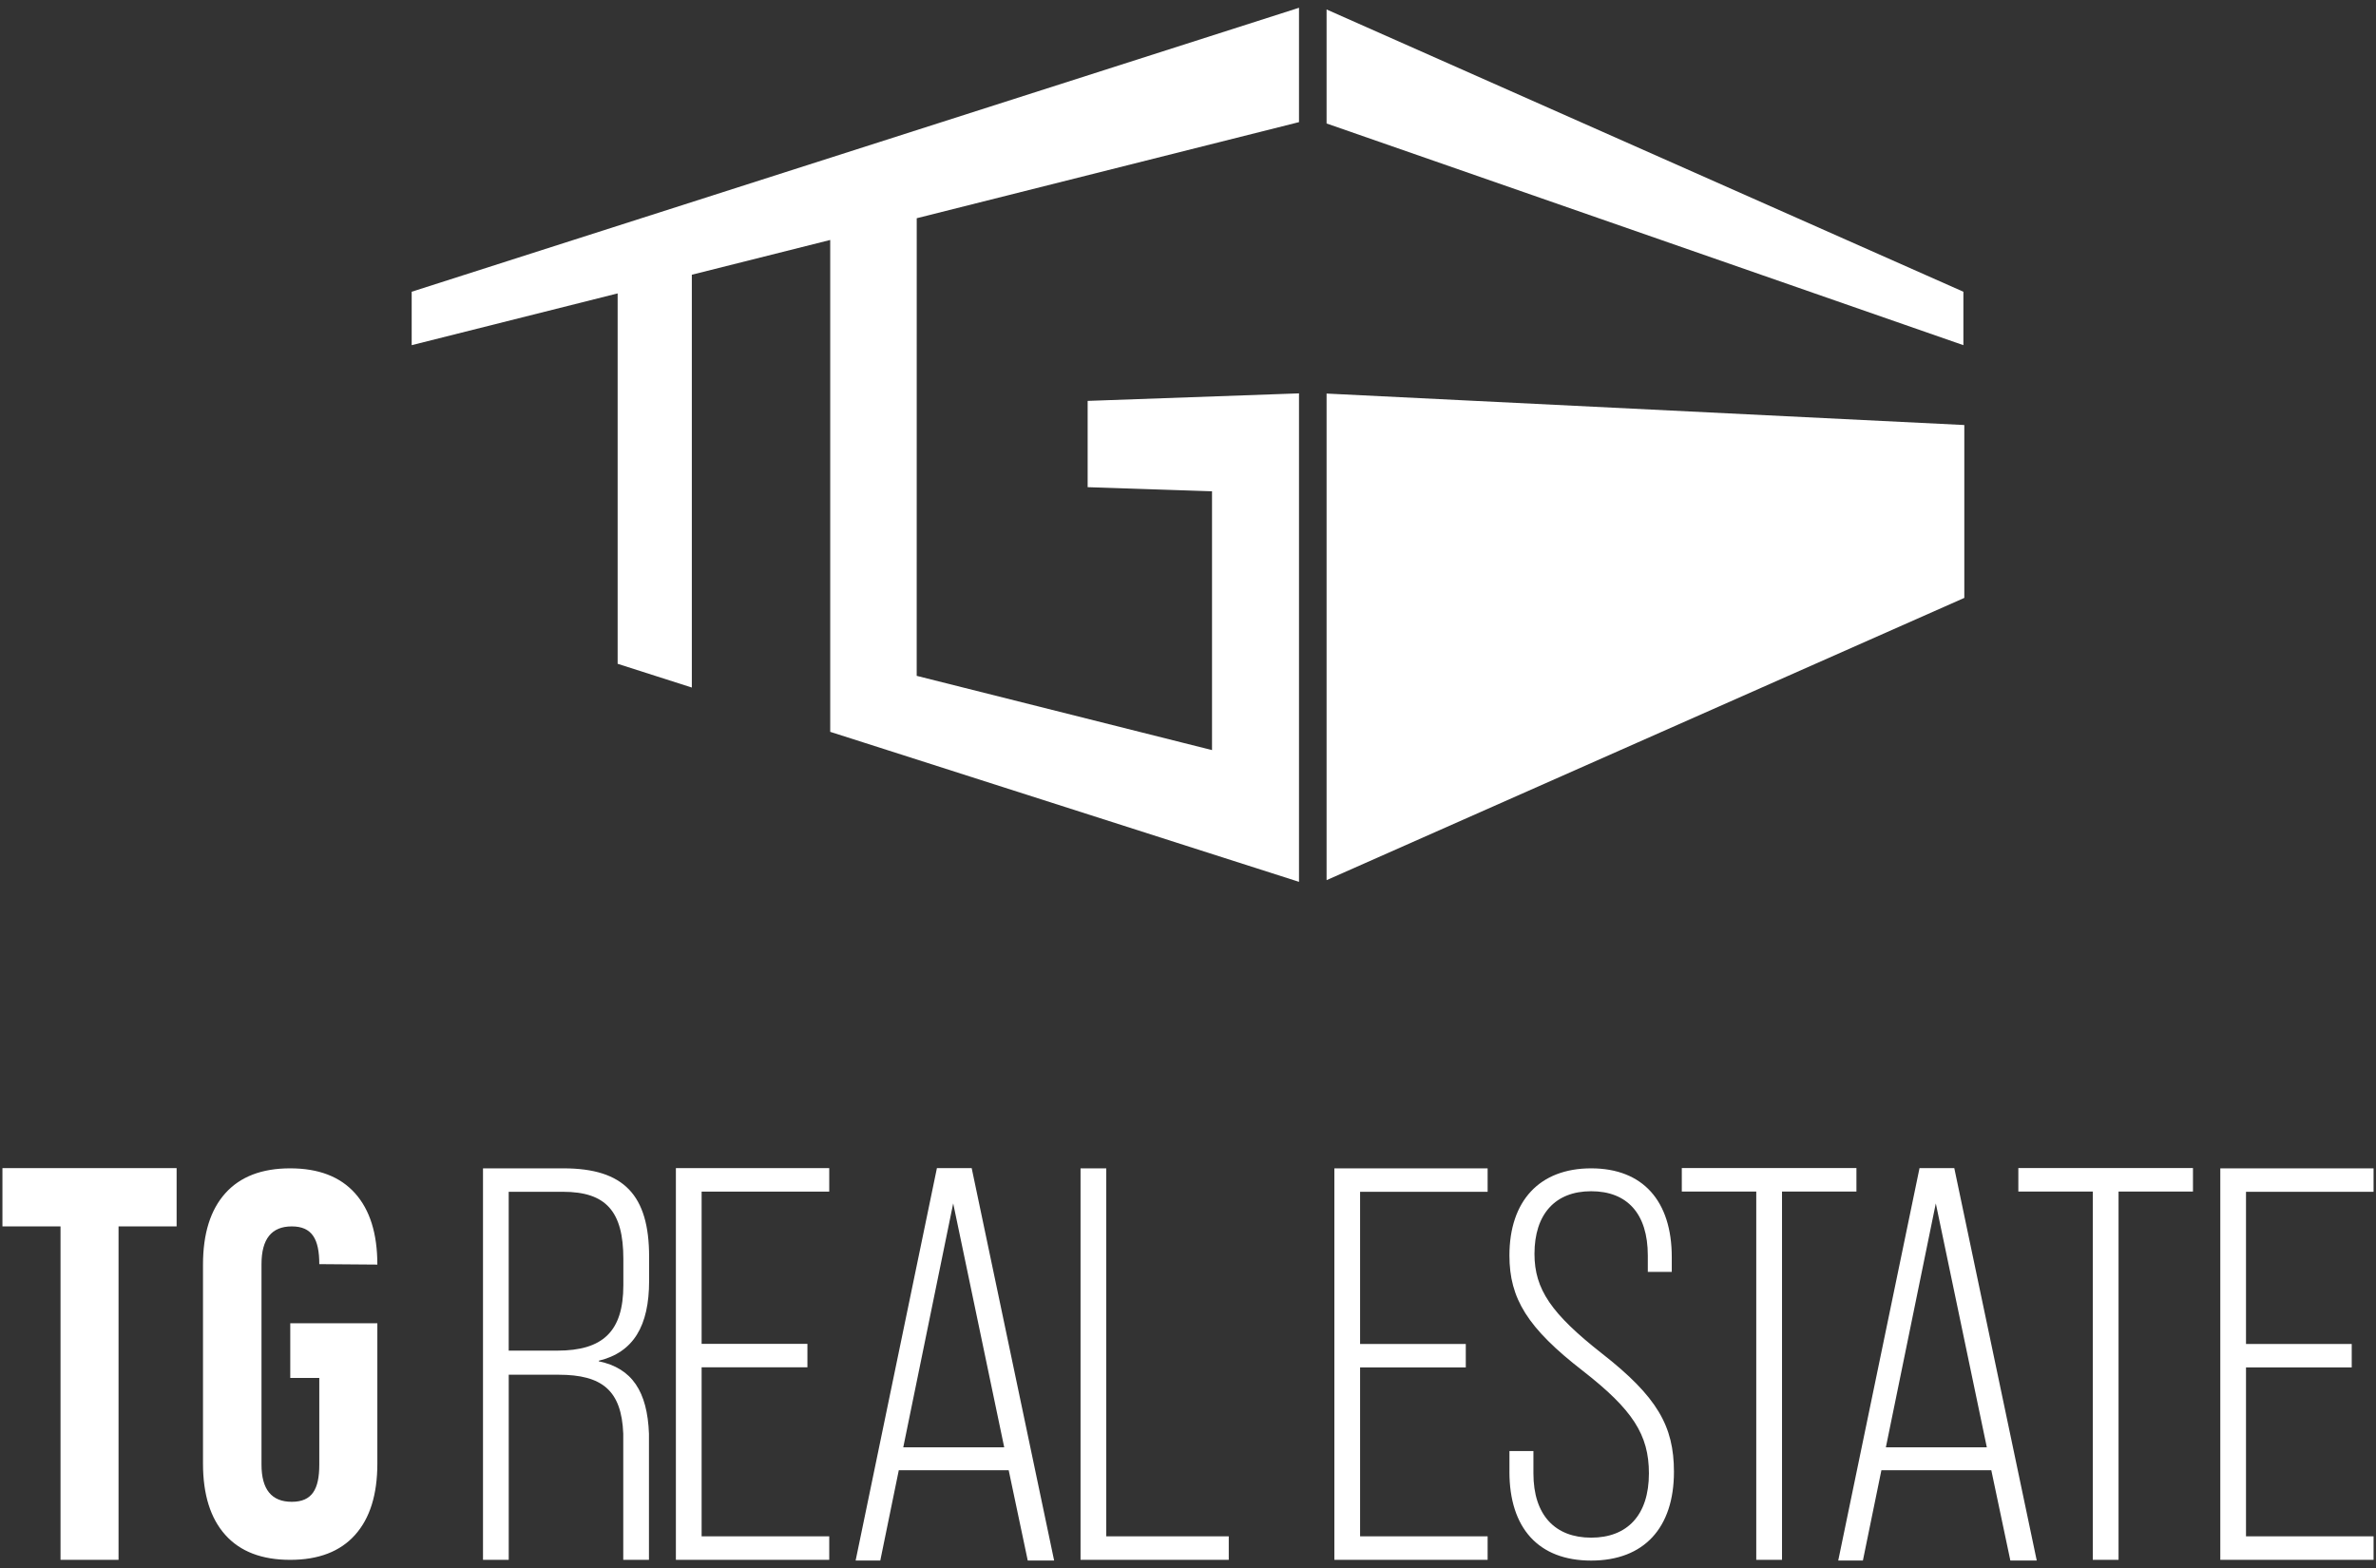<svg width="153" height="101" viewBox="0 0 153 101" fill="none" xmlns="http://www.w3.org/2000/svg">
<rect x="0" y="0" width="153" height="101" fill="#333333" stroke="none"/>
<g id="logo-tg-real-estate-secondary" clip-path="url(#clip0_2113_312)">
<path id="Union" fill-rule="evenodd" clip-rule="evenodd" d="M83.648 56.791V25.333L70.038 25.818V31.374L78.047 31.641V48.306L59.03 43.525L59.032 14.054L83.648 7.865V0.5L26.51 18.788V22.229L39.772 18.895V42.749L44.55 44.278V17.693L53.461 15.454V47.131L55.6 47.814L83.648 56.791ZM85.424 0.61V7.952L126.43 22.229V18.788L85.424 0.61ZM85.424 56.682V25.346L126.49 27.372V38.505L85.424 56.682Z" fill="white"/>
<path id="Union_2" fill-rule="evenodd" clip-rule="evenodd" d="M108.298 76.738H113.092V100.455H114.751V76.738H119.543V75.224H108.298V76.738ZM53.398 75.225H43.523V100.455H53.398V98.941H45.18V88.055H51.993V86.543H45.18V76.74H53.398V75.225ZM57.876 94.686H64.954L66.181 100.5H67.88L62.57 75.225H60.332L55.097 100.5H56.685L57.876 94.686ZM61.38 77.499L64.665 93.206H58.165L61.38 77.499ZM69.58 75.242H71.236V98.942H79.125V100.455H69.58V75.242ZM95.794 75.242H85.925V100.455H95.794V98.942H87.581V88.064H94.388V86.552H87.581V76.754H95.794V75.242ZM97.199 94.781V93.448H98.743V94.886C98.743 97.587 100.146 99.026 102.462 99.026C104.778 99.026 106.18 97.587 106.18 94.886C106.18 92.395 105.129 90.782 101.936 88.292C98.357 85.521 97.198 83.627 97.198 80.855C97.198 77.347 99.128 75.242 102.46 75.242C105.793 75.242 107.652 77.346 107.652 80.96V81.908H106.109V80.855C106.109 78.154 104.776 76.716 102.46 76.716C100.145 76.716 98.811 78.191 98.811 80.75C98.811 83.032 99.9 84.609 103.162 87.171C106.704 89.942 107.792 91.836 107.792 94.783C107.792 98.396 105.861 100.502 102.46 100.502C99.059 100.502 97.198 98.398 97.198 94.783L97.199 94.781ZM128.228 94.686H121.15L119.959 100.5H118.371L123.606 75.225H125.844L131.154 100.5H129.455L128.228 94.686ZM127.939 93.206L124.654 77.499L121.439 93.206H127.939ZM129.969 76.738H134.763V100.455H136.422V76.738H141.214V75.224H129.969V76.738ZM142.974 75.242H152.843V76.754H144.629V86.552H151.437V88.064H144.629V98.942H152.843V100.455H142.974V75.242ZM7.634 100.455H5.765H3.897V78.981H0.157V75.225H5.765H11.373V78.981H7.634V100.455ZM24.299 85.219V94.257C24.299 96.252 23.82 97.784 22.861 98.852C21.902 99.921 20.511 100.455 18.686 100.455C16.86 100.455 15.469 99.921 14.511 98.852C13.552 97.784 13.072 96.252 13.072 94.257V81.44C13.072 79.444 13.552 77.912 14.511 76.844C15.469 75.777 16.86 75.242 18.686 75.242C20.511 75.242 21.902 75.775 22.861 76.844C23.82 77.914 24.299 79.444 24.299 81.44L20.56 81.411C20.56 79.791 20.09 78.981 18.789 78.981C17.488 78.981 16.839 79.791 16.839 81.411V94.322C16.839 95.919 17.488 96.717 18.789 96.717C20.09 96.717 20.56 95.919 20.56 94.322V88.741H18.691V85.219H24.299ZM41.799 80.933V82.482C41.799 85.4 40.789 87.091 38.557 87.632V87.668C40.7 88.11 41.688 89.615 41.789 92.332V100.455H40.134V92.332C40.026 89.55 38.783 88.533 35.964 88.533H32.759V100.455H31.102V75.242H36.288C40.178 75.242 41.799 76.971 41.799 80.933ZM32.757 86.983H35.89V86.981C38.806 86.981 40.14 85.758 40.14 82.767V81.074C40.14 78.013 39.023 76.752 36.25 76.752H32.757V86.983Z" fill="white"/>
</g>
<defs>
<clipPath id="clip0_2113_312">
<rect width="152.686" height="100" fill="white" transform="translate(0.157 0.5)"/>
</clipPath>
</defs>
</svg>
